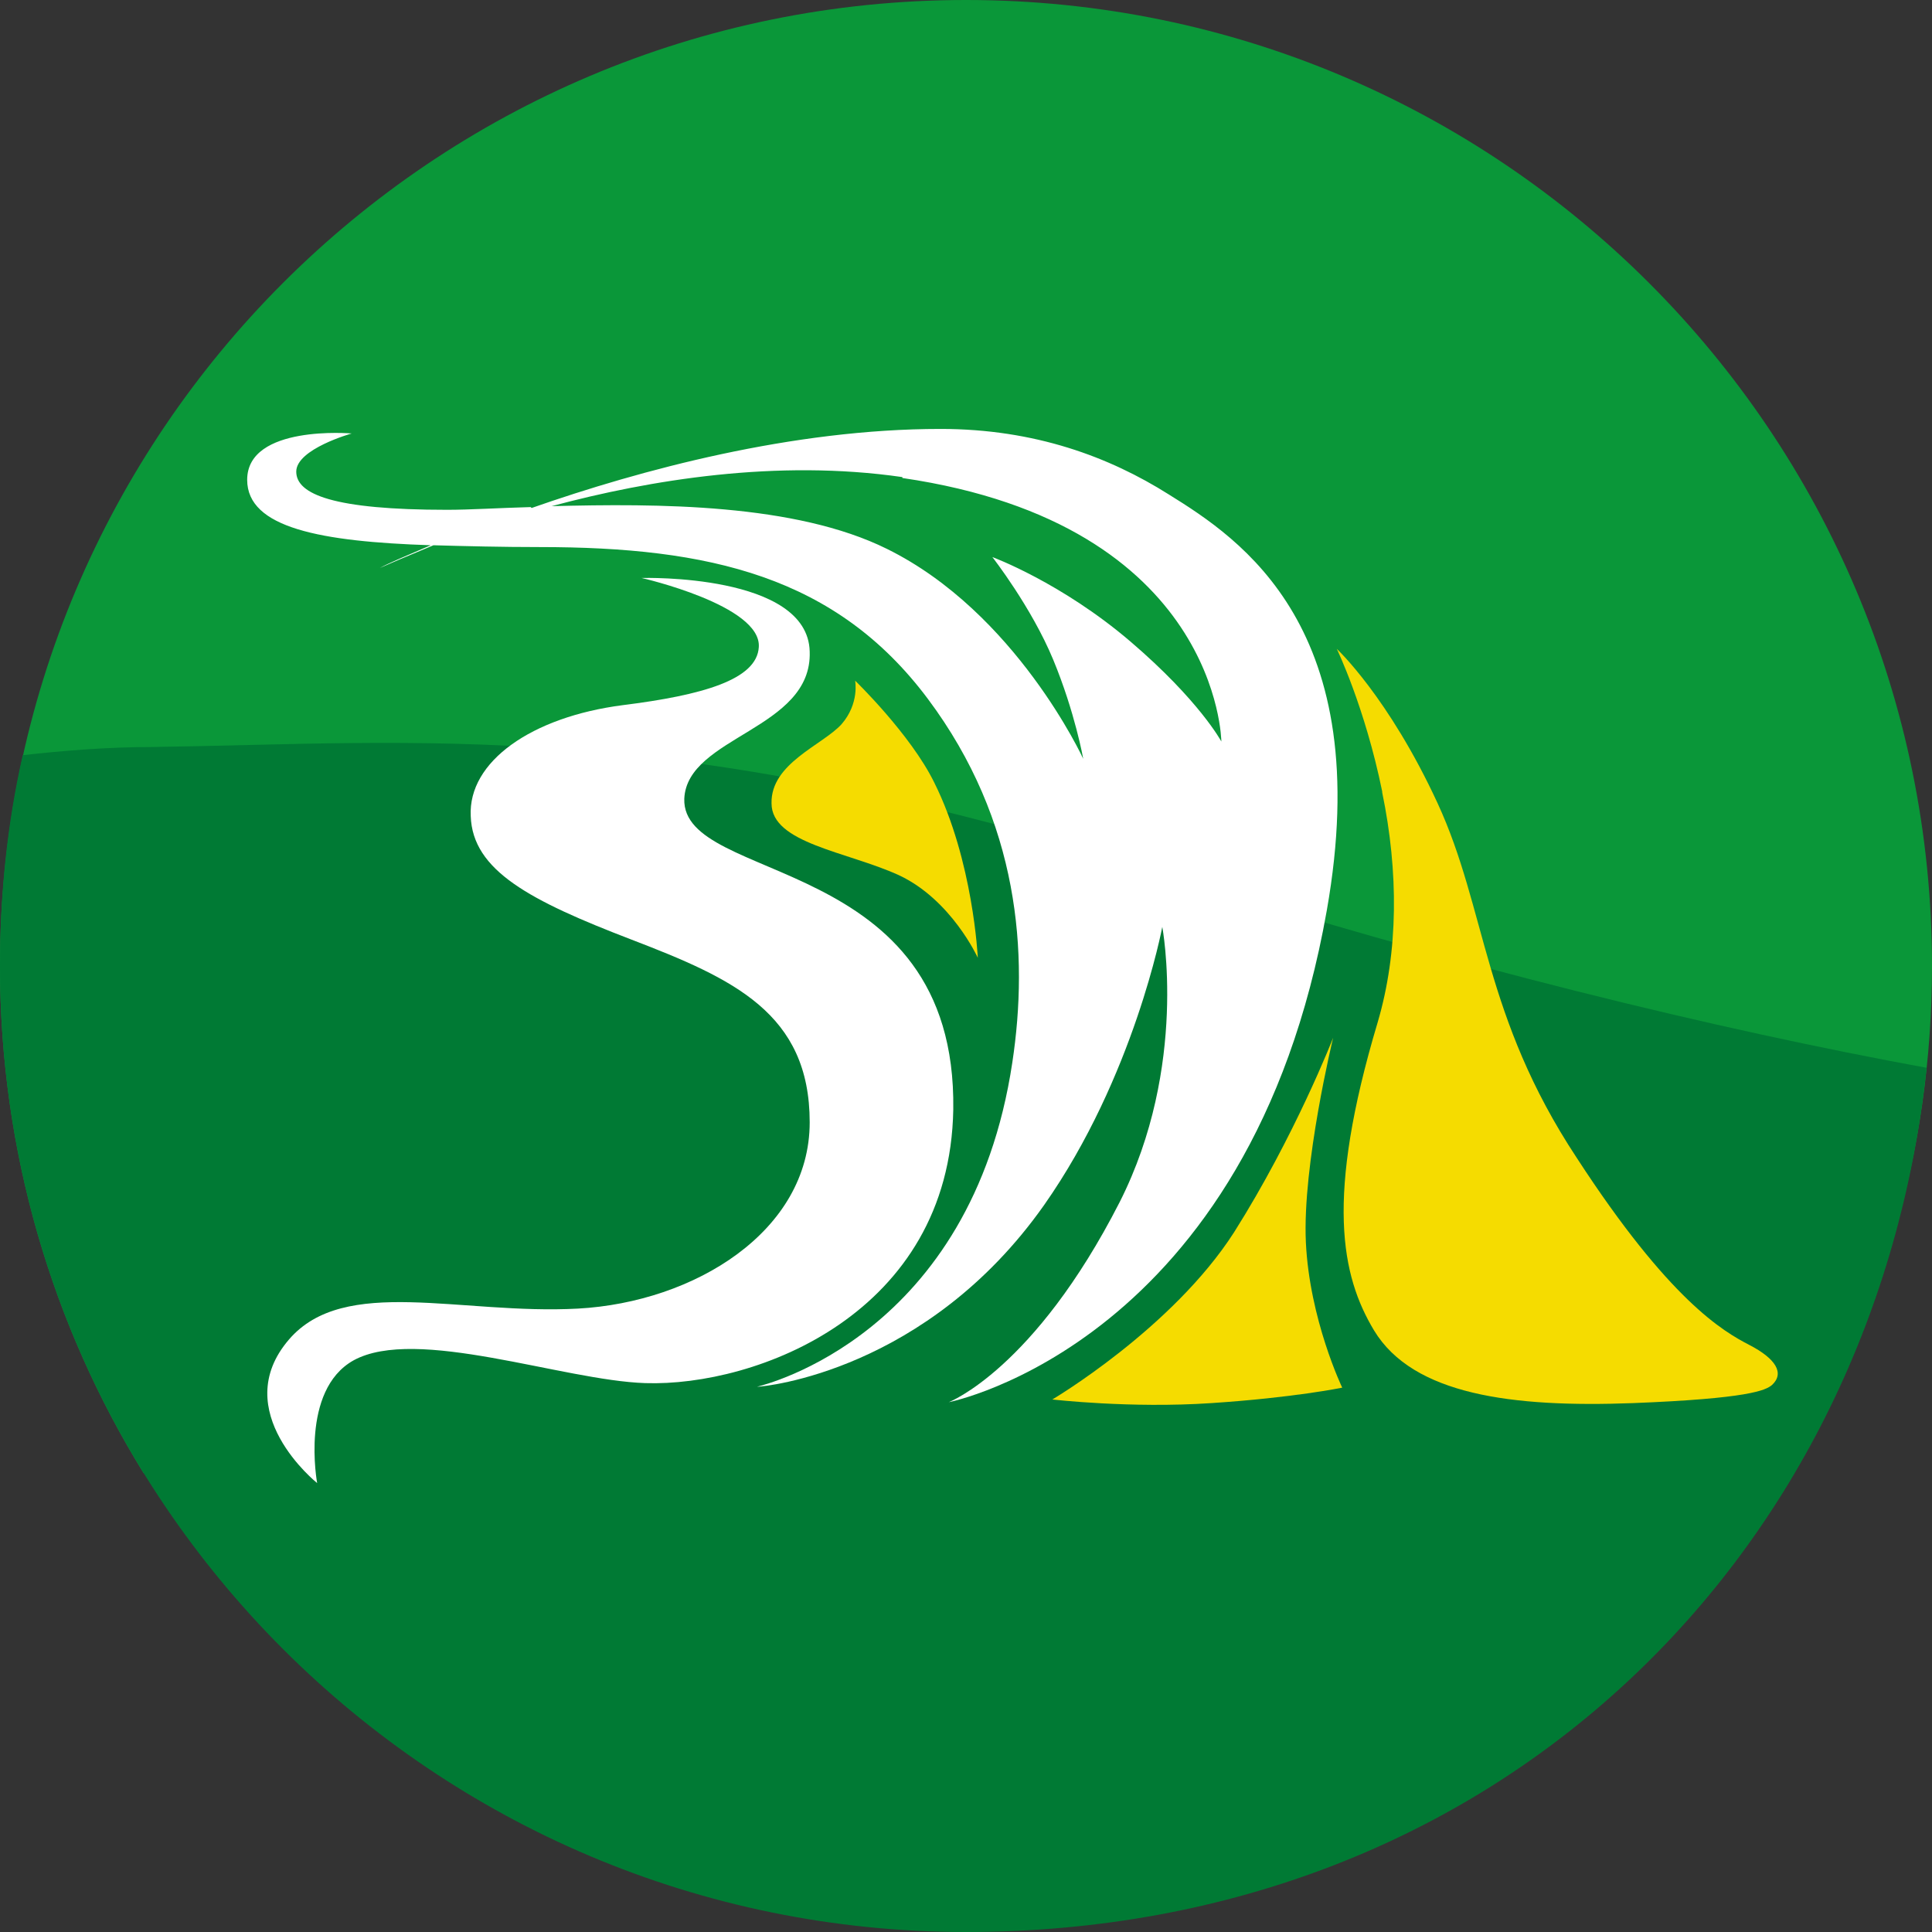 <?xml version="1.0" encoding="UTF-8"?>
<svg xmlns="http://www.w3.org/2000/svg" id="Layer_1" data-name="Layer 1" version="1.1" viewBox="0 0 212.6 212.6">
  <rect x="0" y="0" width="212.6" height="212.6" fill="#333333" stroke="none"/>
  <defs>
    <style>
      .cls-1 {
        fill: #f5dc00;
      }

      .cls-1, .cls-2, .cls-3, .cls-4 {
        stroke-width: 0px;
      }

      .cls-2 {
        fill: #007a34;
      }

      .cls-3 {
        fill: #0a9739;
      }

      .cls-4 {
        fill: #fff;
      }
    </style>
  </defs>
  <path class="cls-3" d="M0,106.3c0,20.5,5.8,39.6,15.8,55.8h181c10-16.2,15.8-35.3,15.8-55.8C212.6,47.6,165,0,106.3,0S0,47.6,0,106.3Z"></path>
  <path class="cls-2" d="M16.9,82.2c-5.1,0-9.9.4-14.4.9-1.7,7.5-2.5,15.2-2.5,23.2,0,58.7,47.6,106.3,106.3,106.3s100.1-41.7,105.7-95.1c-22.9-4.2-51.6-11.1-84.7-21.6-53.9-17.1-81.5-14.1-110.5-13.7Z"></path>
  <path class="cls-4" d="M70.6,63.6s13.2,3,12.9,7.6c-.2,3.6-6.2,5.3-15,6.4-10,1.3-17,6.2-16.7,12.2.2,6,6.5,9.3,17.7,13.6,11.2,4.3,19.6,8.1,19.6,20.1s-12.7,19.8-25.5,20.5c-12.9.7-25.7-3.7-31.8,3.4-6.8,7.9,3.1,15.8,3.1,15.8,0,0-1.9-10.2,4-13.5,6.9-3.8,23,2.2,32.1,2.5,12.2.4,33.5-7.6,33.9-30.1.4-28.4-29.9-24.7-29.6-34.2.3-6.9,14.1-7.6,13.8-16.2-.2-8.6-18.4-8.1-18.4-8.1Z"></path>
  <path class="cls-1" d="M92.6,79.7c-2.1,2.3-7.8,4.3-7.7,8.7,0,4.4,8.3,5.3,14,7.9,5.8,2.7,8.7,9.1,8.7,9.1,0,0-.5-10.7-4.8-19.3-2.6-5.3-8.7-11.2-8.7-11.2,0,0,.5,2.5-1.5,4.8Z"></path>
  <path class="cls-4" d="M83.1,152.6s0,0,0,0h0s0,0,0,0ZM41.4,62.7c0,0-.1,0-.2,0,0,0,0,0,0,0h0s0,0,0,0ZM41.5,62.6h0s0,0,0,0h0ZM41.6,62.6h-.1s.1,0,.1,0h0ZM99.3,52.6c34.9,5.1,35.1,29,35.1,29,0,0-2.4-4.5-10-11-7.6-6.5-15.2-9.3-15.2-9.3,0,0,4.3,5.5,6.7,11.3,2.4,5.8,3.3,10.9,3.3,10.9,0,0-7.4-16.1-21.6-23.1-10.1-5-25.2-5-36.9-4.7,10.8-2.9,24.8-5.2,38.6-3.2ZM58.4,55.8c-3.6.1-6.7.3-9.2.3-12.5,0-16.6-1.7-16.6-4.2s6.1-4.2,6.1-4.2c0,0-11.5-1-11.5,5.1,0,5.3,8.1,6.8,20.2,7.2-2.8,1.2-4.7,2-5.6,2.5h-.1c0,0,.1,0,.1,0,.9-.4,3-1.3,5.9-2.5,3.6.1,7.5.2,11.7.2,18.6,0,32.6,3.2,42.7,16.7,10.1,13.5,11.1,28.1,9.3,40-4.5,30-27.3,35.5-28.1,35.7h0s0,0,0,0c.8,0,18.7-1.7,31.6-20,9.9-14.1,13-30.6,13-30.6,0,0,2.9,15.3-4.7,30.3-9.4,18.4-18.8,22-18.8,22,0,0,33.2-6.5,41.6-54.1,5.5-31.1-9.5-40.9-17.4-45.8-6.5-4.1-14.7-7.2-25.1-7.2-16.3,0-33,4.5-45,8.7Z"></path>
  <path class="cls-1" d="M135.8,135.6c-6.8,10.6-20,18.4-20,18.4,0,0,8.6,1,17.5.4,9.1-.6,14.4-1.7,14.4-1.7,0,0-3.6-7.5-4-16-.4-8.5,3-22.5,3-22.5,0,0-4.2,10.8-10.9,21.4Z"></path>
  <path class="cls-1" d="M152.1,87.2c1.8,8.7,1.8,17.5-.5,25.3-5.8,19.4-4,27.9-.4,33.9,4.3,7.1,15.2,8.5,28.5,8,12.7-.5,14.6-1.4,15.3-2,1.4-1.3.4-2.9-2.5-4.4s-8.8-4.9-19-20.6c-10.3-15.6-9.9-27.3-15.3-39-5.4-11.7-11.1-17-11.1-17,0,0,3.1,6.4,5,15.7Z"></path>
</svg>
